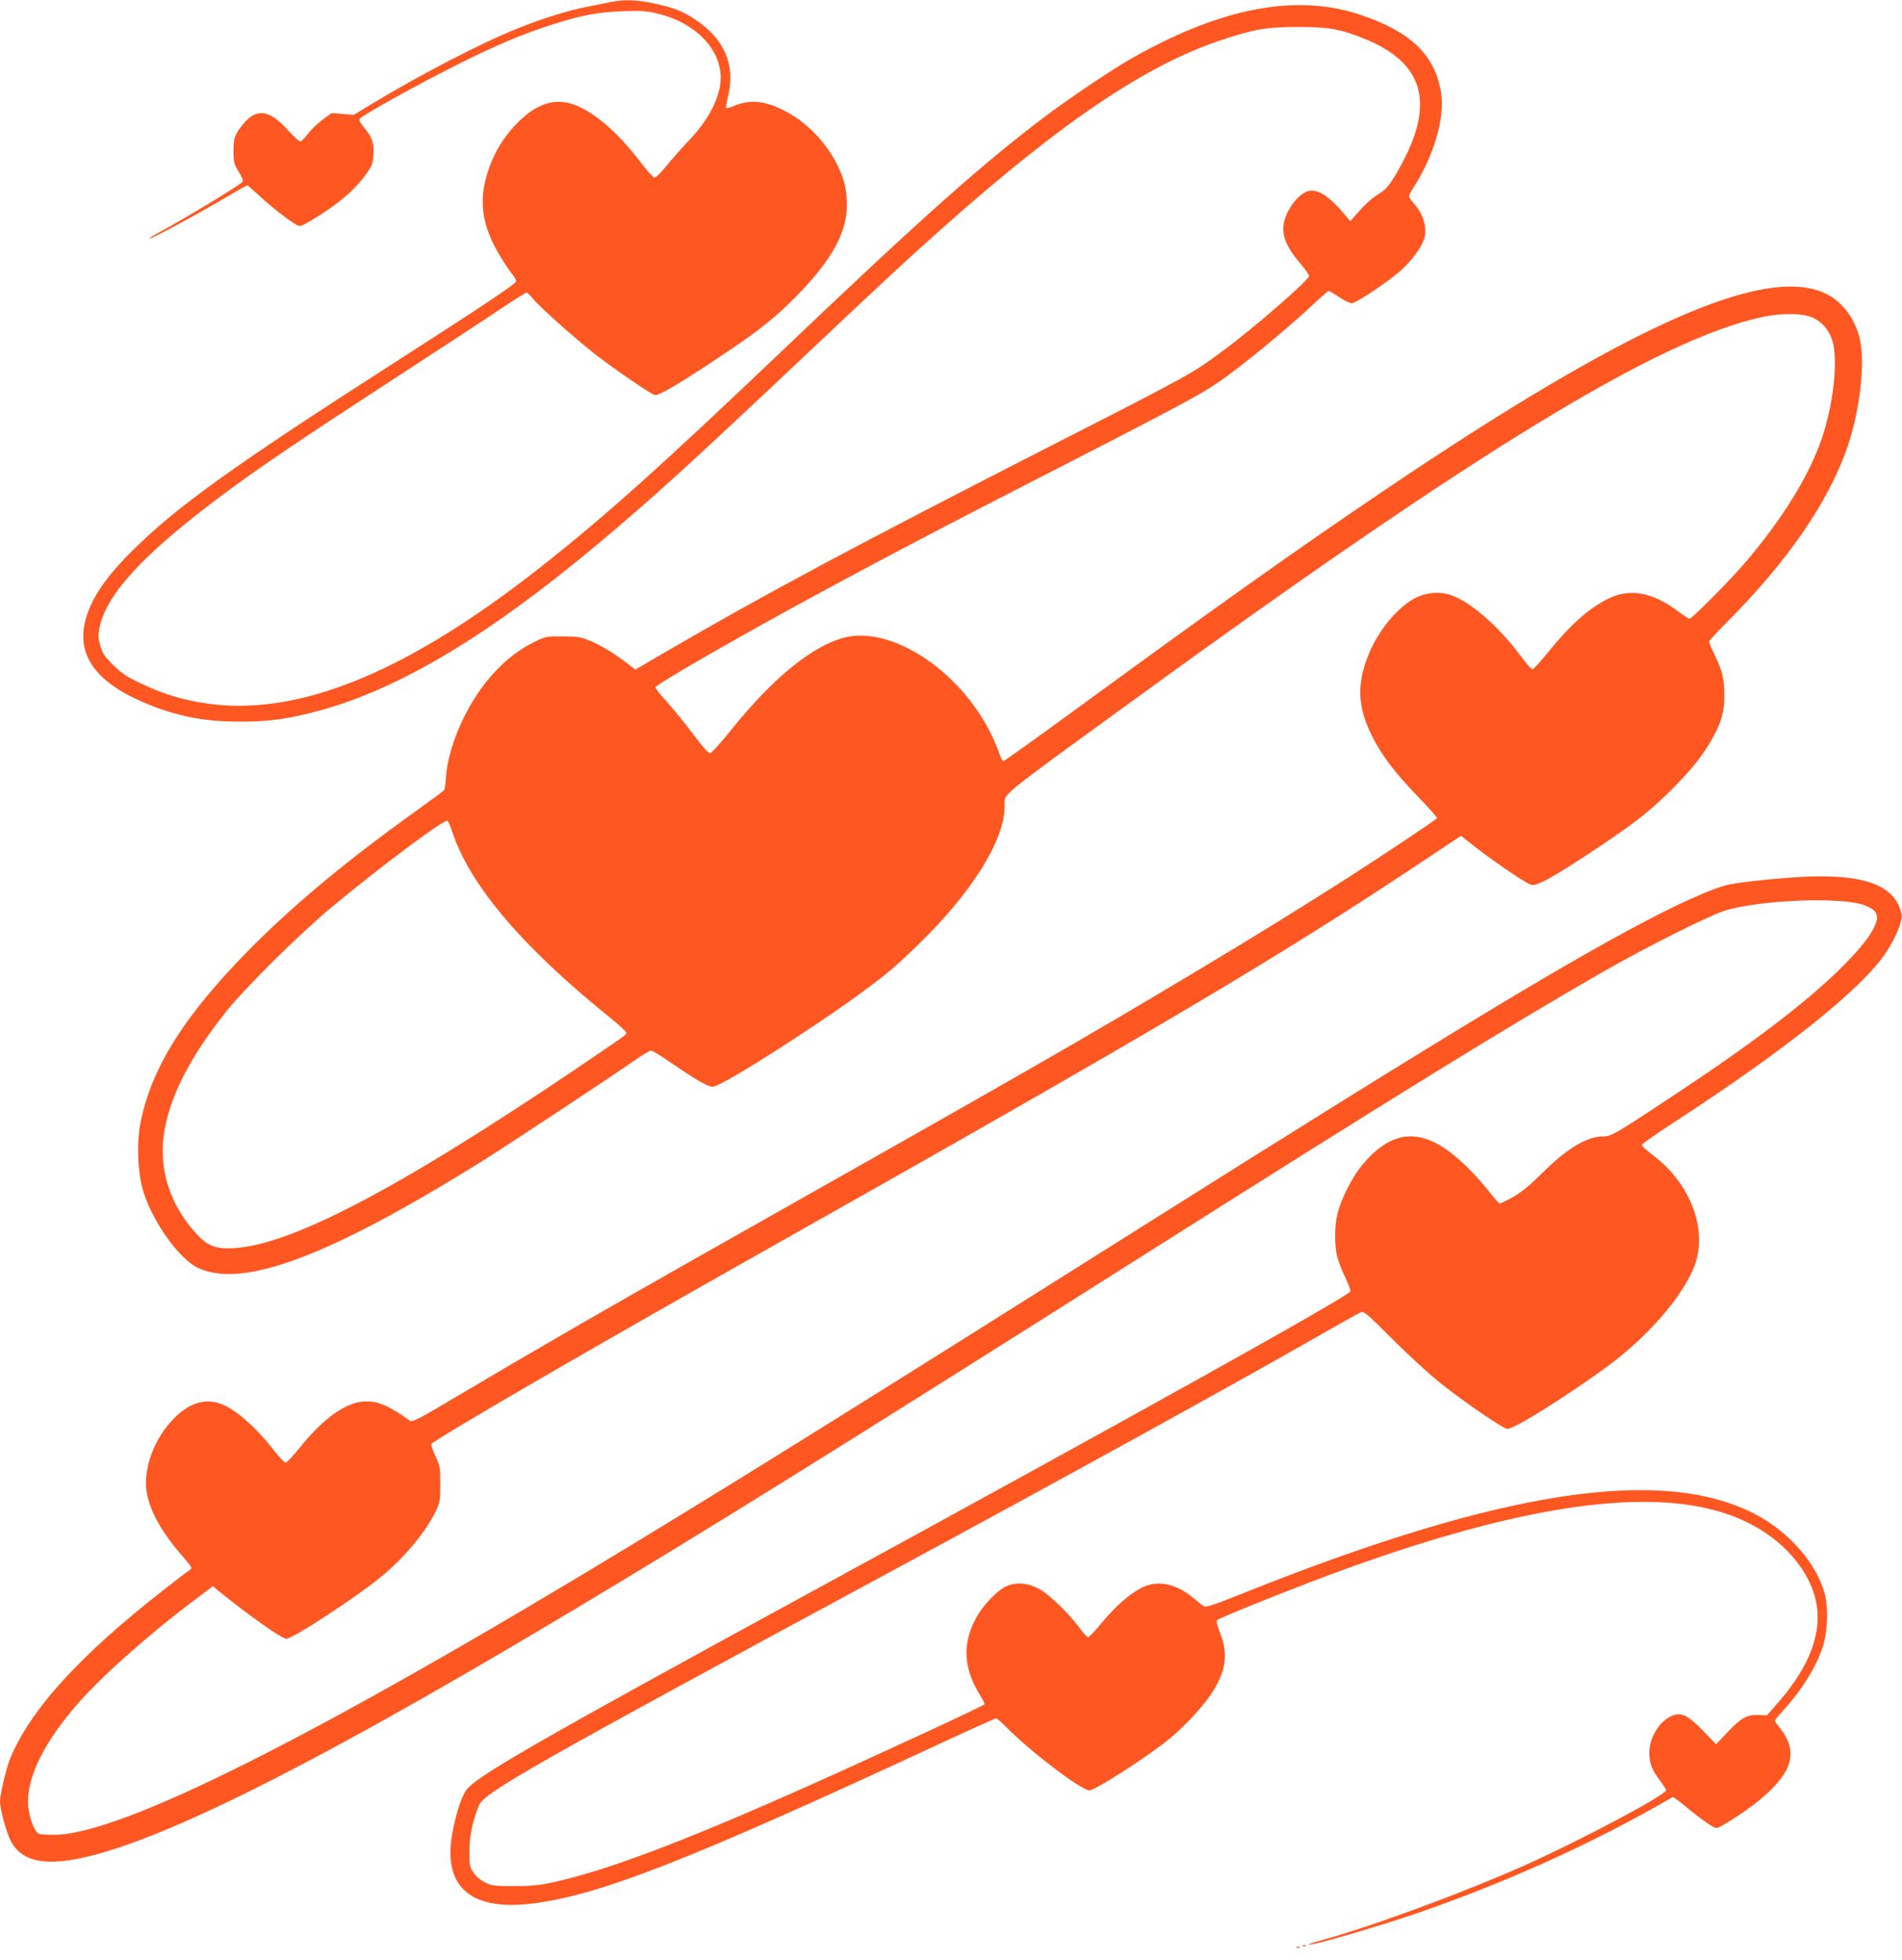 <?xml version="1.0" standalone="no"?>
<!DOCTYPE svg PUBLIC "-//W3C//DTD SVG 20010904//EN"
 "http://www.w3.org/TR/2001/REC-SVG-20010904/DTD/svg10.dtd">
<svg version="1.0" xmlns="http://www.w3.org/2000/svg"
 width="1242pt" height="1280pt" viewBox="0 0 1242 1280"
 preserveAspectRatio="xMidYMid meet">
<g transform="translate(0,1280) scale(0.1,-0.1)"
fill="#ff5722" stroke="none">
<path d="M4000 12789 c-25 -5 -94 -19 -155 -31 -128 -24 -305 -79 -466 -144
-238 -95 -636 -302 -957 -496 l-112 -68 -73 6 -72 6 -60 -45 c-33 -25 -76 -66
-95 -91 -19 -25 -40 -47 -47 -50 -6 -3 -42 29 -79 70 -110 123 -188 146 -265
77 -22 -20 -52 -57 -67 -82 -23 -40 -27 -57 -27 -127 0 -74 3 -85 33 -134 18
-29 31 -58 28 -65 -6 -16 -357 -229 -553 -336 -34 -18 -61 -35 -59 -37 8 -7
320 161 528 285 59 35 110 63 113 63 3 0 38 -31 78 -68 70 -66 198 -166 245
-191 21 -11 31 -8 90 27 173 103 284 196 360 301 41 57 47 72 50 127 5 78 -7
117 -58 178 -29 35 -38 52 -30 61 21 26 392 231 648 359 229 115 416 194 590
250 205 66 314 87 477 93 120 4 153 2 229 -16 269 -64 442 -263 408 -471 -19
-111 -88 -236 -196 -349 -50 -53 -119 -131 -154 -174 -34 -42 -69 -77 -77 -77
-8 0 -41 35 -74 78 -149 197 -286 322 -419 385 -136 64 -263 33 -395 -97 -80
-80 -135 -161 -177 -261 -95 -231 -75 -414 73 -645 22 -36 51 -78 64 -93 13
-16 23 -35 23 -43 0 -17 -186 -141 -790 -529 -1065 -683 -1432 -947 -1725
-1240 -176 -176 -269 -319 -301 -461 -51 -233 93 -409 444 -545 185 -71 353
-101 572 -101 180 0 305 16 496 67 527 138 1115 488 1839 1094 364 305 598
518 1385 1261 509 480 629 592 868 804 780 694 1332 1065 1822 1226 214 71
293 84 500 84 197 0 274 -14 432 -78 381 -154 458 -414 242 -815 -68 -125 -98
-166 -146 -194 -47 -28 -92 -69 -152 -137 l-38 -44 -25 29 c-112 135 -191 187
-255 166 -47 -16 -102 -75 -134 -145 -49 -107 -25 -196 87 -326 33 -39 59 -76
57 -83 -8 -32 -353 -332 -553 -481 -209 -155 -213 -158 -1131 -626 -1278 -653
-1867 -968 -2527 -1352 l-188 -110 -52 40 c-85 65 -172 118 -244 148 -60 25
-81 28 -179 29 -110 0 -111 0 -195 -42 -182 -90 -349 -273 -459 -506 -61 -128
-99 -258 -107 -364 -3 -45 -9 -86 -12 -91 -3 -5 -89 -69 -191 -142 -442 -317
-774 -593 -1056 -874 -447 -448 -670 -800 -739 -1171 -22 -117 -16 -297 14
-410 53 -201 235 -463 365 -524 291 -136 852 74 1846 692 183 115 839 548
1015 671 44 30 87 56 96 56 9 0 63 -32 120 -72 182 -125 261 -170 289 -163 85
21 696 412 1005 643 145 108 194 151 344 297 339 331 550 670 551 887 0 91
-65 37 790 659 2284 1663 3483 2395 4158 2539 133 29 275 25 338 -8 58 -30
101 -83 120 -149 37 -127 7 -405 -67 -628 -84 -251 -261 -537 -513 -830 -91
-106 -338 -355 -353 -355 -6 0 -41 22 -76 49 -166 125 -317 152 -457 81 -130
-65 -248 -172 -398 -357 -46 -57 -89 -103 -95 -103 -7 0 -42 39 -77 87 -145
195 -331 357 -458 398 -74 25 -163 16 -233 -21 -114 -61 -236 -208 -299 -360
-81 -195 -77 -342 14 -529 63 -130 153 -250 303 -404 72 -74 129 -139 127
-143 -7 -11 -332 -228 -587 -392 -288 -184 -596 -375 -977 -603 -779 -466
-1090 -644 -3275 -1878 -590 -334 -1066 -608 -1525 -881 -300 -178 -327 -192
-345 -179 -132 94 -202 125 -283 125 -126 0 -275 -104 -437 -305 -42 -52 -82
-95 -90 -95 -7 0 -39 33 -70 72 -120 157 -261 280 -356 313 -108 38 -216 0
-319 -113 -120 -131 -186 -321 -162 -466 21 -123 99 -262 227 -409 36 -41 65
-78 65 -83 0 -5 -8 -14 -18 -20 -10 -6 -83 -62 -162 -124 -551 -430 -872 -783
-1005 -1105 -24 -60 -65 -233 -65 -277 0 -45 33 -172 62 -240 52 -122 167
-170 353 -149 498 56 1536 566 3305 1624 908 543 1691 1030 3780 2352 1644
1040 2359 1481 2965 1828 278 160 689 366 795 400 223 71 764 93 913 37 74
-28 94 -56 79 -109 -22 -72 -94 -166 -230 -301 -222 -220 -560 -478 -1052
-805 -427 -283 -447 -295 -502 -295 -105 0 -238 -80 -398 -240 -74 -74 -129
-120 -187 -154 -46 -26 -87 -46 -92 -44 -4 1 -35 37 -68 79 -33 41 -91 107
-129 145 -274 277 -485 285 -700 26 -63 -77 -135 -217 -159 -312 -22 -84 -22
-222 0 -297 9 -32 33 -90 52 -130 20 -39 33 -77 31 -85 -14 -33 -1422 -818
-3623 -2018 -1626 -887 -2035 -1121 -2138 -1223 -36 -37 -75 -147 -102 -290
-66 -348 109 -511 501 -468 439 48 1026 277 2658 1035 208 97 384 176 390 176
7 0 36 -25 66 -56 156 -159 491 -414 544 -414 33 0 312 176 481 304 112 84
243 220 313 324 99 149 115 262 56 408 -16 42 -23 69 -17 75 13 13 328 141
623 254 1256 478 2141 624 2691 445 199 -65 363 -176 474 -320 216 -281 172
-582 -137 -932 l-60 -68 -56 2 c-76 2 -111 -17 -202 -113 l-74 -78 -86 89
c-97 101 -142 122 -202 97 -81 -34 -148 -142 -148 -240 0 -69 17 -113 70 -184
22 -29 40 -57 40 -62 0 -30 -555 -325 -916 -487 -408 -182 -1004 -402 -1346
-496 -44 -12 -77 -23 -71 -25 24 -8 494 130 747 219 589 207 1135 457 1628
744 3 2 35 -20 70 -49 72 -61 162 -128 196 -146 21 -11 31 -8 85 25 193 117
328 235 386 336 53 92 41 191 -34 282 -19 24 -35 46 -35 51 0 4 23 33 52 64
133 145 234 313 269 448 24 95 26 234 5 315 -54 201 -235 408 -458 523 -607
314 -1649 155 -3298 -501 -237 -95 -287 -112 -301 -101 -9 6 -43 33 -75 60
-110 89 -228 111 -327 61 -79 -39 -174 -123 -261 -228 -43 -53 -84 -96 -91
-96 -6 0 -32 28 -57 63 -66 89 -186 206 -253 247 -76 45 -162 53 -227 21 -55
-26 -137 -110 -183 -186 -100 -168 -99 -331 4 -505 23 -37 41 -72 41 -77 0 -8
-665 -316 -1141 -529 -824 -368 -1335 -561 -1686 -636 -84 -18 -139 -23 -248
-23 -127 0 -144 2 -188 24 -30 15 -58 38 -75 64 -25 37 -27 48 -27 141 1 99
20 193 62 297 33 84 337 257 2683 1524 1153 623 2286 1247 2878 1587 95 54
183 103 196 109 22 10 36 -2 207 -173 101 -102 245 -233 319 -292 156 -124
408 -296 433 -296 47 0 410 228 662 415 254 189 469 435 553 632 101 239 -12
553 -269 744 -38 29 -69 57 -69 63 1 6 94 72 208 146 737 479 1229 873 1388
1111 62 93 109 208 101 249 -40 196 -255 271 -695 242 -198 -14 -393 -36 -455
-53 -74 -19 -255 -97 -416 -179 -550 -278 -1369 -773 -3316 -2000 -1788 -1127
-2608 -1639 -3348 -2089 -2102 -1279 -3396 -1931 -3834 -1931 -45 0 -89 3 -98
6 -25 10 -54 76 -67 152 -30 174 73 407 297 672 155 183 459 456 767 689 l138
104 29 -24 c202 -164 421 -319 451 -319 42 0 465 277 620 406 153 126 289 290
354 424 29 61 31 72 31 180 0 109 -2 119 -32 184 -18 37 -30 72 -27 77 17 28
1059 633 2134 1239 2583 1456 3390 1933 4353 2575 l237 158 38 -30 c145 -117
383 -280 421 -290 39 -10 146 50 446 250 232 155 330 232 466 367 137 136 217
238 278 352 54 100 71 166 71 267 -1 109 -12 156 -60 258 -22 45 -40 87 -40
93 0 6 51 62 114 125 398 398 669 792 790 1148 76 222 113 515 86 675 -24 147
-115 273 -234 328 -399 183 -1283 -212 -2871 -1284 -580 -391 -1104 -764
-2062 -1464 -232 -169 -426 -308 -431 -308 -6 0 -18 24 -27 53 -10 28 -35 88
-57 132 -206 412 -649 700 -955 622 -208 -54 -465 -263 -734 -597 -68 -85
-132 -156 -141 -158 -11 -2 -48 39 -116 130 -55 73 -132 167 -171 210 -39 42
-71 82 -71 90 0 12 258 165 615 365 470 263 1059 577 1725 918 1059 543 1201
618 1330 705 149 101 461 357 634 521 46 43 88 79 92 79 5 0 36 -18 69 -40 33
-22 70 -40 81 -40 30 0 251 149 329 221 82 77 142 166 150 223 10 64 -16 143
-65 198 -22 26 -40 51 -40 57 0 6 15 34 34 63 131 206 202 452 176 613 -39
243 -195 396 -519 506 -420 143 -907 53 -1491 -276 -129 -72 -407 -259 -575
-385 -400 -301 -803 -659 -1671 -1486 -833 -794 -1195 -1118 -1614 -1449 -920
-726 -1652 -1011 -2273 -884 -130 26 -226 59 -356 121 -82 39 -118 63 -172
116 -57 57 -70 76 -84 126 -14 49 -15 68 -6 115 43 220 288 485 803 869 247
184 509 361 1118 757 294 191 608 397 697 457 88 59 166 108 171 108 6 0 24
-17 40 -38 41 -51 253 -241 392 -352 126 -100 389 -280 408 -280 33 0 193 96
472 284 212 142 329 237 460 372 224 231 320 407 320 585 0 95 -15 163 -56
249 -75 158 -208 296 -359 371 -130 64 -220 71 -332 24 -20 -8 -38 -13 -41
-10 -3 2 3 39 13 80 47 202 -24 369 -210 494 -88 59 -147 82 -280 110 -104 22
-189 25 -265 10z m-1044 -5428 c116 -346 463 -752 1032 -1209 56 -46 102 -88
102 -95 -1 -15 7 -9 -330 -237 -1196 -807 -1899 -1170 -2268 -1171 -92 0 -140
21 -205 90 -184 199 -258 443 -211 691 43 231 175 482 401 765 123 155 476
504 683 677 331 275 747 585 763 569 5 -5 20 -41 33 -80z"/>
<path d="M8508 93 c7 -3 16 -2 19 1 4 3 -2 6 -13 5 -11 0 -14 -3 -6 -6z"/>
<path d="M8468 83 c7 -3 16 -2 19 1 4 3 -2 6 -13 5 -11 0 -14 -3 -6 -6z"/>
</g>
</svg>
